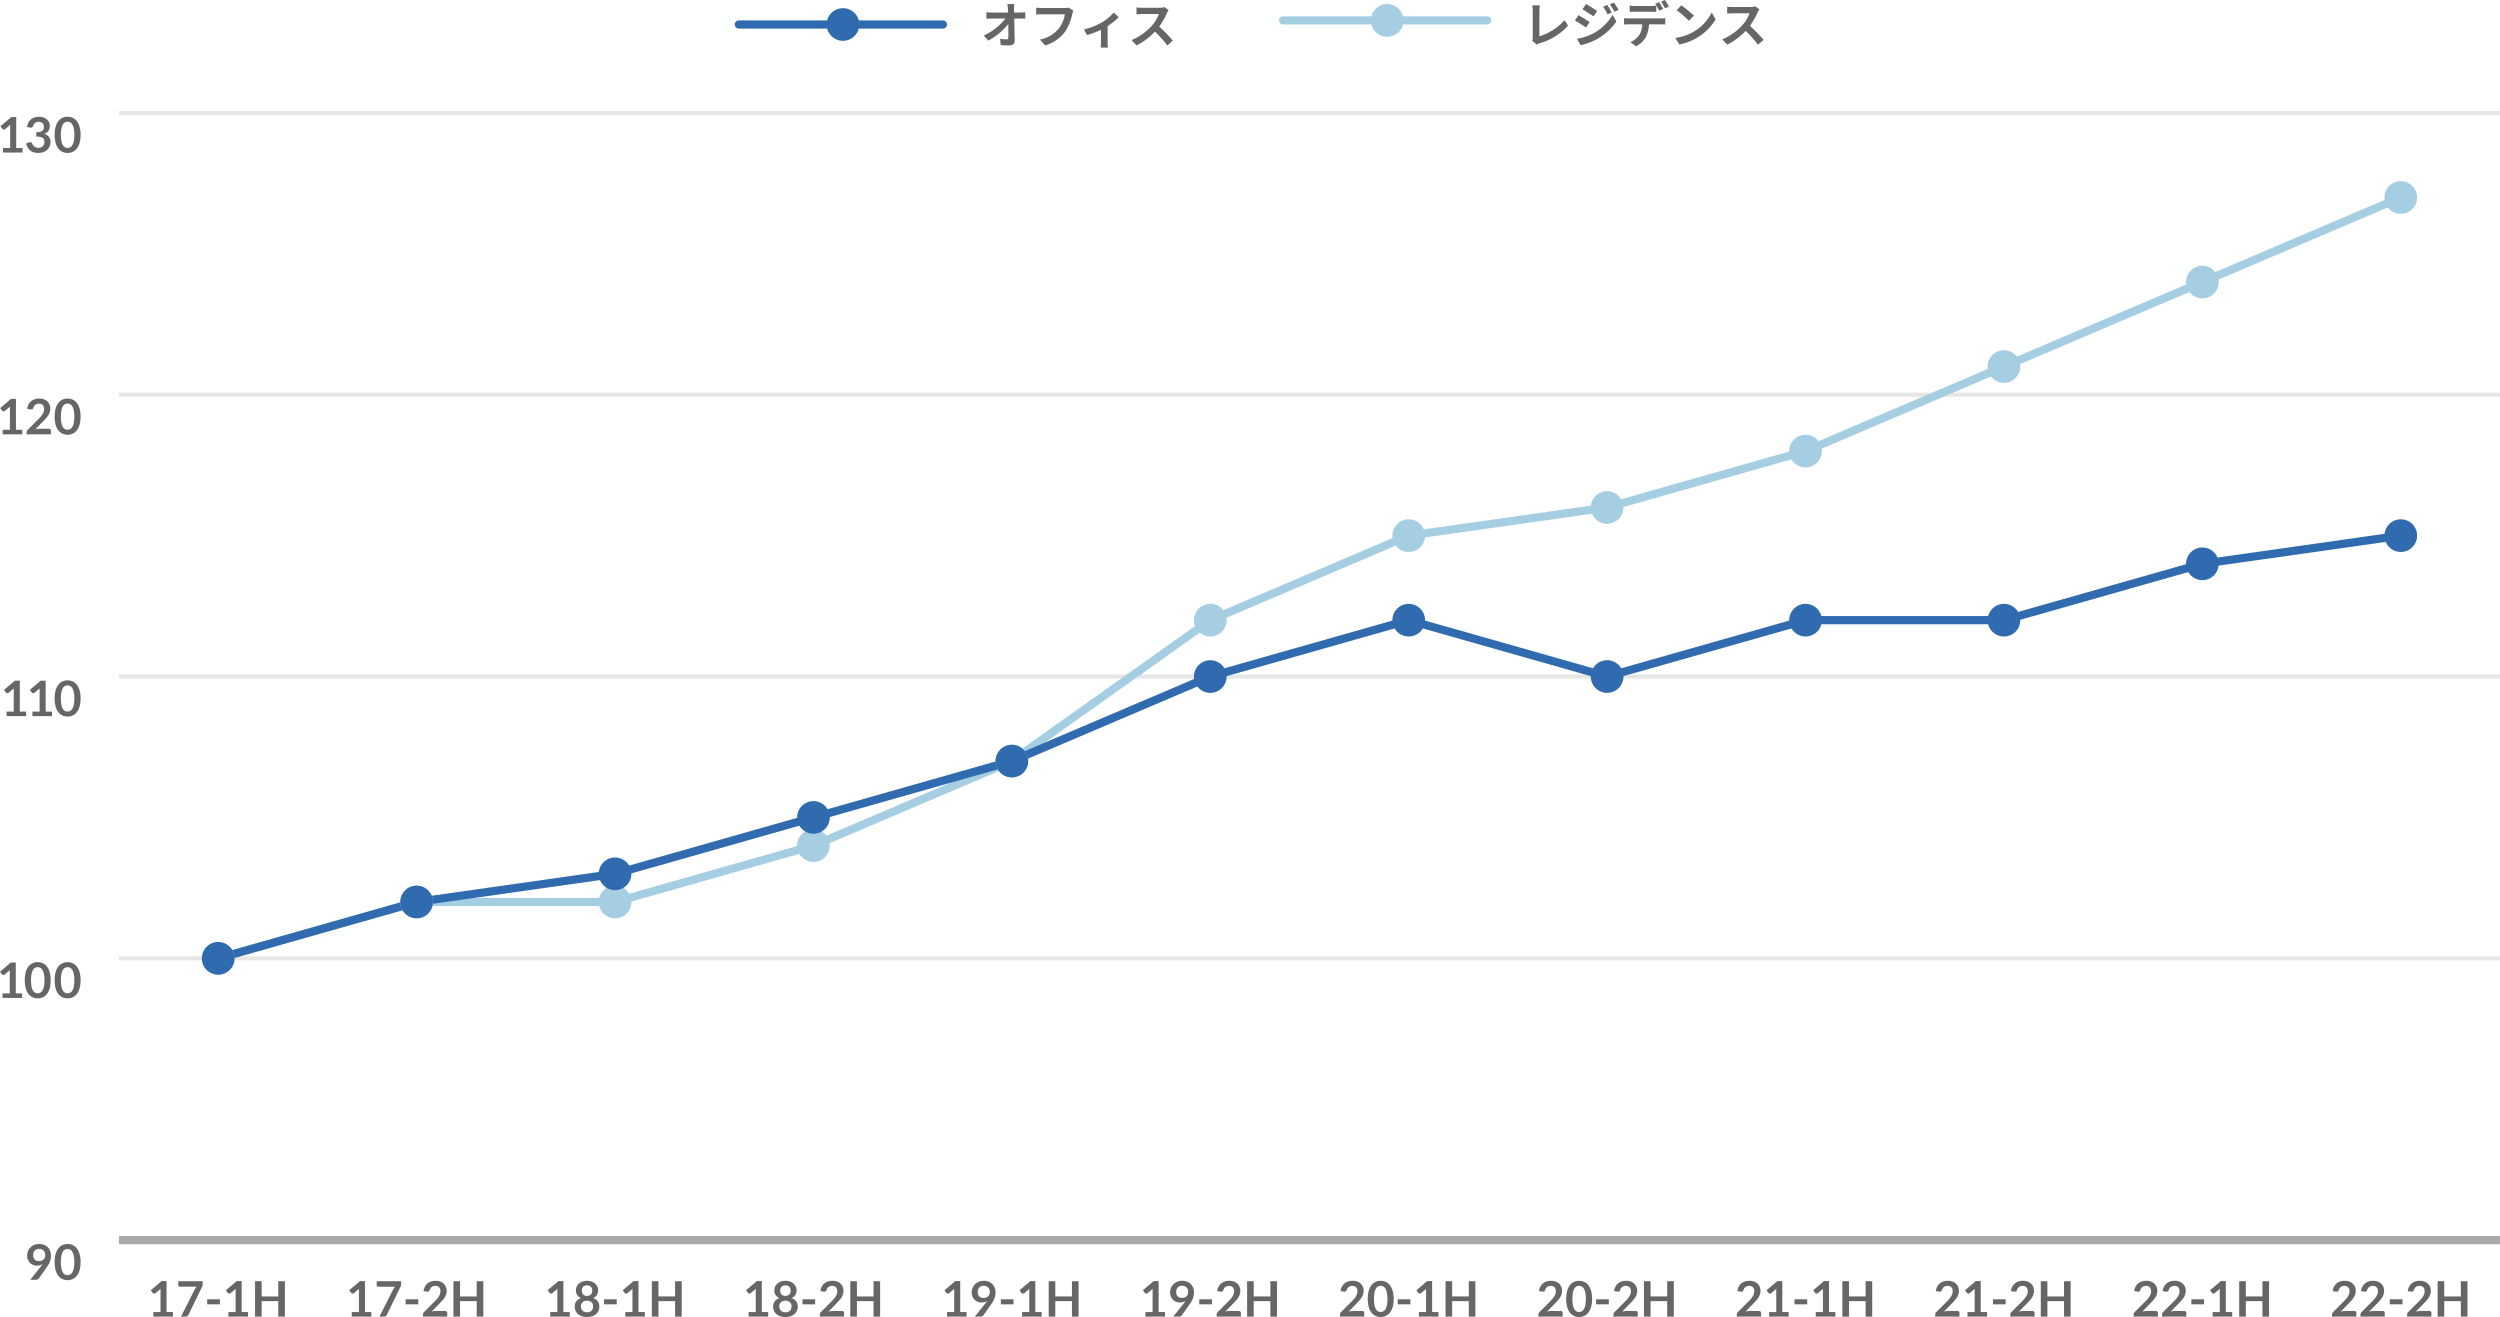 <?xml version="1.0" encoding="UTF-8"?> <svg xmlns="http://www.w3.org/2000/svg" width="612.438" height="322.632" viewBox="0 0 612.438 322.632"><g id="img_09" transform="translate(1760 -8804.758)"><g id="グループ_3137" data-name="グループ 3137" transform="translate(-1760 8831.921)"><path id="線_6083" data-name="線 6083" d="M583.286.5H0v-1H583.286Z" transform="translate(29.152 276.643)"></path><path id="パス_58127" data-name="パス 58127" d="M10.1,282.984c.068-.084.132-.165.192-.245s.117-.16.174-.24a2.393,2.393,0,0,1-.66.291,2.88,2.88,0,0,1-.756.1,2.555,2.555,0,0,1-.882-.156,2.179,2.179,0,0,1-.768-.471,2.35,2.35,0,0,1-.543-.779,2.663,2.663,0,0,1-.207-1.09,2.742,2.742,0,0,1,.822-1.985,2.867,2.867,0,0,1,.935-.607,3.461,3.461,0,0,1,2.4-.011,2.61,2.61,0,0,1,.906.588,2.577,2.577,0,0,1,.576.906,3.226,3.226,0,0,1,.2,1.158,4.045,4.045,0,0,1-.068.762,4.175,4.175,0,0,1-.2.693,4.689,4.689,0,0,1-.306.651,7.387,7.387,0,0,1-.4.63l-1.987,2.832a.788.788,0,0,1-.305.243,1.045,1.045,0,0,1-.462.1H7.408Zm-1.968-2.705a1.512,1.512,0,0,0,.375,1.107,1.425,1.425,0,0,0,1.064.381,1.7,1.7,0,0,0,.643-.115,1.358,1.358,0,0,0,.474-.311,1.321,1.321,0,0,0,.291-.468,1.677,1.677,0,0,0,.1-.582,1.736,1.736,0,0,0-.107-.633,1.29,1.29,0,0,0-.306-.471,1.354,1.354,0,0,0-.471-.3,1.716,1.716,0,0,0-.6-.1,1.586,1.586,0,0,0-.607.111,1.326,1.326,0,0,0-.755.779,1.7,1.7,0,0,0-.1.6" fill="#666"></path><path id="パス_58128" data-name="パス 58128" d="M19.738,282.013a7.114,7.114,0,0,1-.243,1.971,4.056,4.056,0,0,1-.672,1.383,2.729,2.729,0,0,1-1.013.812,3.014,3.014,0,0,1-1.264.268,2.972,2.972,0,0,1-1.257-.268,2.713,2.713,0,0,1-1-.812,4.051,4.051,0,0,1-.666-1.383,8.23,8.23,0,0,1,0-3.946,4.029,4.029,0,0,1,.666-1.379,2.7,2.7,0,0,1,1-.814,2.971,2.971,0,0,1,1.257-.267,3.013,3.013,0,0,1,1.264.267,2.715,2.715,0,0,1,1.013.814,4.034,4.034,0,0,1,.672,1.379,7.109,7.109,0,0,1,.243,1.975m-1.53,0a7.346,7.346,0,0,0-.138-1.561,3.114,3.114,0,0,0-.369-.984,1.353,1.353,0,0,0-.531-.513,1.4,1.4,0,0,0-.624-.147,1.363,1.363,0,0,0-.614.147,1.343,1.343,0,0,0-.526.513,3.17,3.17,0,0,0-.363.984,9.087,9.087,0,0,0,0,3.121,3.173,3.173,0,0,0,.363.983,1.34,1.34,0,0,0,.526.514,1.375,1.375,0,0,0,.614.146,1.408,1.408,0,0,0,.624-.146,1.35,1.35,0,0,0,.531-.514,3.117,3.117,0,0,0,.369-.983,7.348,7.348,0,0,0,.138-1.56" fill="#666"></path><path id="パス_58129" data-name="パス 58129" d="M5.424,216.2v1.11H.624V216.2H2.382v-5.058c0-.2.006-.4.019-.618l-1.248,1.044a.528.528,0,0,1-.213.1.536.536,0,0,1-.2,0,.5.5,0,0,1-.165-.063.351.351,0,0,1-.108-.1L0,210.876l2.647-2.25H3.864V216.2Z" fill="#666"></path><path id="パス_58130" data-name="パス 58130" d="M12.42,212.977a7.109,7.109,0,0,1-.243,1.971,4.056,4.056,0,0,1-.672,1.383,2.722,2.722,0,0,1-1.013.813,3.014,3.014,0,0,1-1.264.268,2.972,2.972,0,0,1-1.257-.268,2.706,2.706,0,0,1-1.005-.813,4.05,4.05,0,0,1-.666-1.383A8.226,8.226,0,0,1,6.3,211a4.034,4.034,0,0,1,.666-1.38,2.706,2.706,0,0,1,1.005-.813,2.972,2.972,0,0,1,1.257-.268,3.014,3.014,0,0,1,1.264.268,2.722,2.722,0,0,1,1.013.813,4.04,4.04,0,0,1,.672,1.38,7.1,7.1,0,0,1,.243,1.974m-1.53,0a7.342,7.342,0,0,0-.138-1.56,3.114,3.114,0,0,0-.369-.984,1.356,1.356,0,0,0-.531-.514,1.408,1.408,0,0,0-.624-.146,1.375,1.375,0,0,0-.614.146,1.346,1.346,0,0,0-.526.514,3.17,3.17,0,0,0-.363.984,9.081,9.081,0,0,0,0,3.12,3.17,3.17,0,0,0,.363.984,1.346,1.346,0,0,0,.526.514,1.375,1.375,0,0,0,.614.146,1.408,1.408,0,0,0,.624-.146,1.356,1.356,0,0,0,.531-.514,3.114,3.114,0,0,0,.369-.984,7.342,7.342,0,0,0,.138-1.56" fill="#666"></path><path id="パス_58131" data-name="パス 58131" d="M19.739,212.977a7.109,7.109,0,0,1-.243,1.971,4.074,4.074,0,0,1-.672,1.383,2.717,2.717,0,0,1-1.014.813,3.006,3.006,0,0,1-1.263.268,2.966,2.966,0,0,1-1.257-.268,2.69,2.69,0,0,1-1.005-.813,4.032,4.032,0,0,1-.666-1.383,8.226,8.226,0,0,1,0-3.945,4.016,4.016,0,0,1,.666-1.38,2.691,2.691,0,0,1,1.005-.813,2.966,2.966,0,0,1,1.257-.268,3.006,3.006,0,0,1,1.263.268,2.717,2.717,0,0,1,1.014.813A4.058,4.058,0,0,1,19.5,211a7.1,7.1,0,0,1,.243,1.974m-1.53,0a7.342,7.342,0,0,0-.138-1.56,3.163,3.163,0,0,0-.369-.984,1.356,1.356,0,0,0-.531-.514,1.414,1.414,0,0,0-.624-.146,1.383,1.383,0,0,0-.615.146,1.338,1.338,0,0,0-.525.514,3.145,3.145,0,0,0-.363.984,9.081,9.081,0,0,0,0,3.12,3.145,3.145,0,0,0,.363.984,1.338,1.338,0,0,0,.525.514,1.383,1.383,0,0,0,.615.146,1.414,1.414,0,0,0,.624-.146,1.356,1.356,0,0,0,.531-.514,3.163,3.163,0,0,0,.369-.984,7.342,7.342,0,0,0,.138-1.56" fill="#666"></path><path id="パス_58132" data-name="パス 58132" d="M6.413,147.169v1.109h-4.8v-1.109H3.371V142.11q0-.3.018-.617l-1.248,1.043a.507.507,0,0,1-.213.106.558.558,0,0,1-.2,0,.521.521,0,0,1-.165-.064.344.344,0,0,1-.107-.1l-.468-.642,2.646-2.25H4.852v7.578Z" fill="#666"></path><path id="パス_58133" data-name="パス 58133" d="M12.743,147.169v1.109h-4.8v-1.109H9.7V142.11q0-.3.018-.617l-1.248,1.043a.507.507,0,0,1-.213.106.558.558,0,0,1-.2,0,.521.521,0,0,1-.165-.064.344.344,0,0,1-.107-.1l-.468-.642,2.646-2.25h1.217v7.578Z" fill="#666"></path><path id="パス_58134" data-name="パス 58134" d="M19.739,143.941a7.1,7.1,0,0,1-.243,1.971,4.056,4.056,0,0,1-.672,1.383,2.72,2.72,0,0,1-1.014.814,3.005,3.005,0,0,1-1.263.267,2.965,2.965,0,0,1-1.257-.267,2.693,2.693,0,0,1-1.005-.814,4.014,4.014,0,0,1-.666-1.383,8.226,8.226,0,0,1,0-3.945,4.025,4.025,0,0,1,.666-1.38,2.688,2.688,0,0,1,1.005-.812,2.951,2.951,0,0,1,1.257-.268,2.991,2.991,0,0,1,1.263.268,2.715,2.715,0,0,1,1.014.812,4.067,4.067,0,0,1,.672,1.38,7.1,7.1,0,0,1,.243,1.974m-1.53,0a7.348,7.348,0,0,0-.138-1.56,3.147,3.147,0,0,0-.369-.983,1.349,1.349,0,0,0-.531-.514,1.414,1.414,0,0,0-.624-.146,1.383,1.383,0,0,0-.615.146,1.331,1.331,0,0,0-.525.514,3.129,3.129,0,0,0-.363.983,9.087,9.087,0,0,0,0,3.121,3.145,3.145,0,0,0,.363.984,1.335,1.335,0,0,0,.525.513,1.384,1.384,0,0,0,.615.147,1.415,1.415,0,0,0,.624-.147,1.353,1.353,0,0,0,.531-.513,3.163,3.163,0,0,0,.369-.984,7.345,7.345,0,0,0,.138-1.561" fill="#666"></path><path id="パス_58135" data-name="パス 58135" d="M5.466,78.134v1.109H.666V78.134H2.424V73.075q0-.3.019-.618L1.2,73.5a.518.518,0,0,1-.213.106.557.557,0,0,1-.2,0,.5.5,0,0,1-.165-.064.326.326,0,0,1-.108-.1l-.468-.641,2.647-2.25H3.906v7.578Z" fill="#666"></path><path id="パス_58136" data-name="パス 58136" d="M11.946,77.864a.528.528,0,0,1,.381.135.472.472,0,0,1,.141.356v.889H6.516v-.492a.883.883,0,0,1,.063-.315.808.808,0,0,1,.2-.3L9.414,75.5c.219-.224.417-.438.591-.643a4.085,4.085,0,0,0,.435-.605,2.836,2.836,0,0,0,.267-.61,2.235,2.235,0,0,0,.093-.65,1.541,1.541,0,0,0-.09-.549,1.1,1.1,0,0,0-.255-.4,1.042,1.042,0,0,0-.4-.243,1.562,1.562,0,0,0-.519-.081,1.538,1.538,0,0,0-.489.075,1.334,1.334,0,0,0-.693.525,1.326,1.326,0,0,0-.18.4.661.661,0,0,1-.264.365.74.74,0,0,1-.468.042l-.78-.138a3.231,3.231,0,0,1,.348-1.1,2.621,2.621,0,0,1,.645-.785,2.654,2.654,0,0,1,.888-.474,3.541,3.541,0,0,1,1.077-.159,3.284,3.284,0,0,1,1.1.176,2.471,2.471,0,0,1,.852.5,2.273,2.273,0,0,1,.552.779,2.528,2.528,0,0,1,.2,1.015,2.706,2.706,0,0,1-.141.888,3.716,3.716,0,0,1-.378.78,5.313,5.313,0,0,1-.555.72c-.212.232-.434.469-.666.708l-1.956,2a4.443,4.443,0,0,1,.561-.129,3.339,3.339,0,0,1,.531-.045Z" fill="#666"></path><path id="パス_58137" data-name="パス 58137" d="M19.739,74.906a7.109,7.109,0,0,1-.243,1.971,4.056,4.056,0,0,1-.672,1.383,2.727,2.727,0,0,1-1.014.813,3.005,3.005,0,0,1-1.263.267,2.965,2.965,0,0,1-1.257-.267,2.7,2.7,0,0,1-1.005-.813,4.014,4.014,0,0,1-.666-1.383,8.23,8.23,0,0,1,0-3.946,4.02,4.02,0,0,1,.666-1.379,2.681,2.681,0,0,1,1.005-.813,2.95,2.95,0,0,1,1.257-.267,2.99,2.99,0,0,1,1.263.267,2.708,2.708,0,0,1,1.014.813,4.062,4.062,0,0,1,.672,1.379,7.114,7.114,0,0,1,.243,1.975m-1.53,0a7.352,7.352,0,0,0-.138-1.561,3.146,3.146,0,0,0-.369-.983,1.346,1.346,0,0,0-.531-.513,1.4,1.4,0,0,0-.624-.147,1.37,1.37,0,0,0-.615.147,1.328,1.328,0,0,0-.525.513,3.128,3.128,0,0,0-.363.983,9.092,9.092,0,0,0,0,3.122,3.148,3.148,0,0,0,.363.983,1.328,1.328,0,0,0,.525.513,1.384,1.384,0,0,0,.615.147,1.415,1.415,0,0,0,.624-.147,1.346,1.346,0,0,0,.531-.513,3.166,3.166,0,0,0,.369-.983,7.352,7.352,0,0,0,.138-1.561" fill="#666"></path><path id="パス_58138" data-name="パス 58138" d="M5.533,9.1v1.11H.733V9.1H2.491V4.04c0-.2.006-.406.018-.619L1.261,4.466a.516.516,0,0,1-.213.105.535.535,0,0,1-.2,0,.519.519,0,0,1-.165-.063.325.325,0,0,1-.107-.1L.109,3.77,2.755,1.52H3.972V9.1Z" fill="#666"></path><path id="パス_58139" data-name="パス 58139" d="M6.619,3.951a3.23,3.23,0,0,1,.348-1.1,2.611,2.611,0,0,1,.645-.786A2.651,2.651,0,0,1,8.5,1.6a3.541,3.541,0,0,1,1.077-.16,3.259,3.259,0,0,1,1.083.171,2.484,2.484,0,0,1,.825.475,2.058,2.058,0,0,1,.525.711,2.122,2.122,0,0,1,.183.881A2.539,2.539,0,0,1,12.1,4.4a1.716,1.716,0,0,1-.266.55,1.589,1.589,0,0,1-.432.395,2.666,2.666,0,0,1-.582.271,2.27,2.27,0,0,1,1.164.75,2.029,2.029,0,0,1,.384,1.266,2.6,2.6,0,0,1-.24,1.145,2.443,2.443,0,0,1-.649.837,2.821,2.821,0,0,1-.944.514,3.7,3.7,0,0,1-1.138.174,3.876,3.876,0,0,1-1.139-.151,2.464,2.464,0,0,1-.846-.443A2.7,2.7,0,0,1,6.8,8.99a4.81,4.81,0,0,1-.432-.984l.653-.27A.78.78,0,0,1,7.5,7.68a.467.467,0,0,1,.327.242c.072.14.15.279.237.414a1.656,1.656,0,0,0,.309.363,1.471,1.471,0,0,0,.423.258,1.531,1.531,0,0,0,.579.1,1.643,1.643,0,0,0,.66-.123,1.444,1.444,0,0,0,.471-.321,1.328,1.328,0,0,0,.282-.44,1.382,1.382,0,0,0,.093-.49,2.263,2.263,0,0,0-.066-.567.857.857,0,0,0-.276-.435,1.513,1.513,0,0,0-.6-.282,4.356,4.356,0,0,0-1.053-.1V5.24a3.7,3.7,0,0,0,.906-.1,1.55,1.55,0,0,0,.573-.267.9.9,0,0,0,.3-.41,1.591,1.591,0,0,0,.084-.529A1.21,1.21,0,0,0,10.4,3a1.29,1.29,0,0,0-.912-.318,1.479,1.479,0,0,0-.486.076,1.323,1.323,0,0,0-.4.21,1.273,1.273,0,0,0-.3.315,1.361,1.361,0,0,0-.179.395.662.662,0,0,1-.267.367.737.737,0,0,1-.465.041Z" fill="#666"></path><path id="パス_58140" data-name="パス 58140" d="M19.738,5.87A7.114,7.114,0,0,1,19.5,7.841a4.056,4.056,0,0,1-.672,1.383,2.729,2.729,0,0,1-1.013.812,3.014,3.014,0,0,1-1.264.268,2.972,2.972,0,0,1-1.257-.268,2.713,2.713,0,0,1-1-.812,4.05,4.05,0,0,1-.666-1.383,7.2,7.2,0,0,1-.24-1.971,7.193,7.193,0,0,1,.24-1.975,4.029,4.029,0,0,1,.666-1.379,2.7,2.7,0,0,1,1-.814,2.972,2.972,0,0,1,1.257-.267A3.013,3.013,0,0,1,17.81,1.7a2.715,2.715,0,0,1,1.013.814A4.034,4.034,0,0,1,19.5,3.895a7.109,7.109,0,0,1,.243,1.975m-1.53,0a7.346,7.346,0,0,0-.138-1.561,3.114,3.114,0,0,0-.369-.984,1.353,1.353,0,0,0-.531-.513,1.4,1.4,0,0,0-.624-.147,1.363,1.363,0,0,0-.614.147,1.343,1.343,0,0,0-.526.513,3.17,3.17,0,0,0-.363.984,7.5,7.5,0,0,0-.135,1.561,7.507,7.507,0,0,0,.135,1.56,3.173,3.173,0,0,0,.363.983,1.339,1.339,0,0,0,.526.514,1.375,1.375,0,0,0,.614.146,1.408,1.408,0,0,0,.624-.146,1.349,1.349,0,0,0,.531-.514,3.117,3.117,0,0,0,.369-.983,7.348,7.348,0,0,0,.138-1.56" fill="#666"></path><path id="線_6084" data-name="線 6084" d="M583.286,1H0V-1H583.286Z" transform="translate(29.152 276.643)" fill="#aca8a6"></path><path id="線_6085" data-name="線 6085" d="M583.286.5H0v-1H583.286Z" transform="translate(29.152 207.606)" fill="#e6e6e6"></path><path id="線_6086" data-name="線 6086" d="M583.286.5H0v-1H583.286Z" transform="translate(29.152 138.571)" fill="#e6e6e6"></path><path id="線_6087" data-name="線 6087" d="M583.286.5H0v-1H583.286Z" transform="translate(29.152 69.535)" fill="#e6e6e6"></path><path id="線_6088" data-name="線 6088" d="M583.286.5H0v-1H583.286Z" transform="translate(29.152 0.5)" fill="#e6e6e6"></path><path id="線_6089" data-name="線 6089" d="M0,14.807a1,1,0,0,1-.961-.727,1,1,0,0,1,.689-1.235L48.334-.962a1,1,0,0,1,1.235.689A1,1,0,0,1,48.88.962L.273,14.769A1,1,0,0,1,0,14.807Z" transform="translate(53.456 193.8)" fill="#a6cee3"></path><path id="線_6090" data-name="線 6090" d="M48.607,1H0A1,1,0,0,1-1,0,1,1,0,0,1,0-1H48.607a1,1,0,0,1,1,1A1,1,0,0,1,48.607,1Z" transform="translate(102.063 193.8)" fill="#a6cee3"></path><path id="線_6091" data-name="線 6091" d="M0,14.807a1,1,0,0,1-.961-.727,1,1,0,0,1,.689-1.235L48.334-.962a1,1,0,0,1,1.235.689A1,1,0,0,1,48.88.962L.273,14.769A1,1,0,0,1,0,14.807Z" transform="translate(150.67 179.992)" fill="#a6cee3"></path><path id="線_6092" data-name="線 6092" d="M0,21.711A1,1,0,0,1-.92,21.1a1,1,0,0,1,.528-1.312L48.215-.92a1,1,0,0,1,1.312.528A1,1,0,0,1,49,.92L.392,21.631A1,1,0,0,1,0,21.711Z" transform="translate(199.277 159.281)" fill="#a6cee3"></path><path id="線_6093" data-name="線 6093" d="M0,35.518A1,1,0,0,1-.815,35.1,1,1,0,0,1-.579,33.7L48.028-.815a1,1,0,0,1,1.394.236A1,1,0,0,1,49.186.815L.579,35.333A1,1,0,0,1,0,35.518Z" transform="translate(247.885 124.764)" fill="#a6cee3"></path><path id="線_6094" data-name="線 6094" d="M0,21.711A1,1,0,0,1-.92,21.1a1,1,0,0,1,.528-1.312L48.215-.92a1,1,0,0,1,1.312.528A1,1,0,0,1,49,.92L.392,21.631A1,1,0,0,1,0,21.711Z" transform="translate(296.492 104.053)" fill="#a6cee3"></path><path id="線_6095" data-name="線 6095" d="M0,7.9a1,1,0,0,1-.989-.86A1,1,0,0,1-.141,5.914L48.466-.99A1,1,0,0,1,49.6-.141,1,1,0,0,1,48.748.99L.141,7.894A1.009,1.009,0,0,1,0,7.9Z" transform="translate(345.099 97.149)" fill="#a6cee3"></path><path id="線_6096" data-name="線 6096" d="M0,14.807a1,1,0,0,1-.961-.727,1,1,0,0,1,.689-1.235L48.334-.962a1,1,0,0,1,1.235.689A1,1,0,0,1,48.88.962L.273,14.769A1,1,0,0,1,0,14.807Z" transform="translate(393.706 83.343)" fill="#a6cee3"></path><path id="線_6097" data-name="線 6097" d="M0,21.711A1,1,0,0,1-.92,21.1a1,1,0,0,1,.528-1.312L48.215-.92a1,1,0,0,1,1.312.528A1,1,0,0,1,49,.92L.392,21.631A1,1,0,0,1,0,21.711Z" transform="translate(442.313 62.632)" fill="#a6cee3"></path><path id="線_6098" data-name="線 6098" d="M0,21.711A1,1,0,0,1-.92,21.1a1,1,0,0,1,.528-1.312L48.215-.92a1,1,0,0,1,1.312.528A1,1,0,0,1,49,.92L.392,21.631A1,1,0,0,1,0,21.711Z" transform="translate(490.92 41.921)" fill="#a6cee3"></path><path id="線_6099" data-name="線 6099" d="M0,21.711A1,1,0,0,1-.92,21.1a1,1,0,0,1,.528-1.312L48.215-.92a1,1,0,0,1,1.312.528A1,1,0,0,1,49,.92L.392,21.631A1,1,0,0,1,0,21.711Z" transform="translate(539.527 21.21)" fill="#a6cee3"></path><path id="線_6100" data-name="線 6100" d="M0,14.807a1,1,0,0,1-.961-.727,1,1,0,0,1,.689-1.235L48.334-.962a1,1,0,0,1,1.235.689A1,1,0,0,1,48.88.962L.273,14.769A1,1,0,0,1,0,14.807Z" transform="translate(53.456 193.8)" fill="#306baf"></path><path id="線_6101" data-name="線 6101" d="M0,7.9a1,1,0,0,1-.989-.86A1,1,0,0,1-.141,5.914L48.466-.99A1,1,0,0,1,49.6-.141,1,1,0,0,1,48.748.99L.141,7.894A1.009,1.009,0,0,1,0,7.9Z" transform="translate(102.063 186.896)" fill="#306baf"></path><path id="線_6102" data-name="線 6102" d="M0,14.807a1,1,0,0,1-.961-.727,1,1,0,0,1,.689-1.235L48.334-.962a1,1,0,0,1,1.235.689A1,1,0,0,1,48.88.962L.273,14.769A1,1,0,0,1,0,14.807Z" transform="translate(150.67 173.089)" fill="#306baf"></path><path id="線_6103" data-name="線 6103" d="M0,14.807a1,1,0,0,1-.961-.727,1,1,0,0,1,.689-1.235L48.334-.962a1,1,0,0,1,1.235.689A1,1,0,0,1,48.88.962L.273,14.769A1,1,0,0,1,0,14.807Z" transform="translate(199.277 159.281)" fill="#306baf"></path><path id="線_6104" data-name="線 6104" d="M0,21.711A1,1,0,0,1-.92,21.1a1,1,0,0,1,.528-1.312L48.215-.92a1,1,0,0,1,1.312.528A1,1,0,0,1,49,.92L.392,21.631A1,1,0,0,1,0,21.711Z" transform="translate(247.885 138.571)" fill="#306baf"></path><path id="線_6105" data-name="線 6105" d="M0,14.807a1,1,0,0,1-.961-.727,1,1,0,0,1,.689-1.235L48.334-.962a1,1,0,0,1,1.235.689A1,1,0,0,1,48.88.962L.273,14.769A1,1,0,0,1,0,14.807Z" transform="translate(296.492 124.764)" fill="#306baf"></path><path id="線_6106" data-name="線 6106" d="M48.608,14.807a1,1,0,0,1-.274-.038L-.273.962A1,1,0,0,1-.962-.273,1,1,0,0,1,.273-.962L48.88,12.845a1,1,0,0,1-.273,1.962Z" transform="translate(345.099 124.764)" fill="#306baf"></path><path id="線_6107" data-name="線 6107" d="M0,14.807a1,1,0,0,1-.961-.727,1,1,0,0,1,.689-1.235L48.334-.962a1,1,0,0,1,1.235.689A1,1,0,0,1,48.88.962L.273,14.769A1,1,0,0,1,0,14.807Z" transform="translate(393.706 124.764)" fill="#306baf"></path><path id="線_6108" data-name="線 6108" d="M48.607,1H0A1,1,0,0,1-1,0,1,1,0,0,1,0-1H48.607a1,1,0,0,1,1,1A1,1,0,0,1,48.607,1Z" transform="translate(442.313 124.764)" fill="#306baf"></path><path id="線_6109" data-name="線 6109" d="M0,14.807a1,1,0,0,1-.961-.727,1,1,0,0,1,.689-1.235L48.334-.962a1,1,0,0,1,1.235.689A1,1,0,0,1,48.88.962L.273,14.769A1,1,0,0,1,0,14.807Z" transform="translate(490.92 110.957)" fill="#306baf"></path><path id="線_6110" data-name="線 6110" d="M0,7.9a1,1,0,0,1-.989-.86A1,1,0,0,1-.141,5.914L48.466-.99A1,1,0,0,1,49.6-.141,1,1,0,0,1,48.748.99L.141,7.894A1.009,1.009,0,0,1,0,7.9Z" transform="translate(539.527 104.053)" fill="#306baf"></path><path id="パス_58141" data-name="パス 58141" d="M49.456,207.607a4,4,0,1,0,4-4,4,4,0,0,0-4,4" fill="#a6cee3"></path><path id="パス_58142" data-name="パス 58142" d="M98.063,193.8a4,4,0,1,0,4-4,4,4,0,0,0-4,4" fill="#a6cee3"></path><path id="パス_58143" data-name="パス 58143" d="M146.67,193.8a4,4,0,1,0,4-4,4,4,0,0,0-4,4" fill="#a6cee3"></path><path id="パス_58144" data-name="パス 58144" d="M195.277,179.992a4,4,0,1,0,4-4,4,4,0,0,0-4,4" fill="#a6cee3"></path><path id="パス_58145" data-name="パス 58145" d="M243.885,159.282a4,4,0,1,0,4-4,4,4,0,0,0-4,4" fill="#a6cee3"></path><path id="パス_58146" data-name="パス 58146" d="M292.492,124.764a4,4,0,1,0,4-4,4,4,0,0,0-4,4" fill="#a6cee3"></path><path id="パス_58147" data-name="パス 58147" d="M341.1,104.053a4,4,0,1,0,4-4,4,4,0,0,0-4,4" fill="#a6cee3"></path><path id="パス_58148" data-name="パス 58148" d="M389.706,97.15a4,4,0,1,0,4-4,4,4,0,0,0-4,4" fill="#a6cee3"></path><path id="パス_58149" data-name="パス 58149" d="M438.313,83.342a4,4,0,1,0,4-4,4,4,0,0,0-4,4" fill="#a6cee3"></path><path id="パス_58150" data-name="パス 58150" d="M486.92,62.632a4,4,0,1,0,4-4,4,4,0,0,0-4,4" fill="#a6cee3"></path><path id="パス_58151" data-name="パス 58151" d="M535.527,41.921a4,4,0,1,0,4-4,4,4,0,0,0-4,4" fill="#a6cee3"></path><path id="パス_58152" data-name="パス 58152" d="M584.135,21.21a4,4,0,1,0,4-4,4,4,0,0,0-4,4" fill="#a6cee3"></path><path id="パス_58153" data-name="パス 58153" d="M49.456,207.607a4,4,0,1,0,4-4,4,4,0,0,0-4,4" fill="#306baf"></path><path id="パス_58154" data-name="パス 58154" d="M98.063,193.8a4,4,0,1,0,4-4,4,4,0,0,0-4,4" fill="#306baf"></path><path id="パス_58155" data-name="パス 58155" d="M146.67,186.9a4,4,0,1,0,4-4,4,4,0,0,0-4,4" fill="#306baf"></path><path id="パス_58156" data-name="パス 58156" d="M195.277,173.089a4,4,0,1,0,4-4,4,4,0,0,0-4,4" fill="#306baf"></path><path id="パス_58157" data-name="パス 58157" d="M243.885,159.282a4,4,0,1,0,4-4,4,4,0,0,0-4,4" fill="#306baf"></path><path id="パス_58158" data-name="パス 58158" d="M292.492,138.571a4,4,0,1,0,4-4,4,4,0,0,0-4,4" fill="#306baf"></path><path id="パス_58159" data-name="パス 58159" d="M341.1,124.764a4,4,0,1,0,4-4,4,4,0,0,0-4,4" fill="#306baf"></path><path id="パス_58160" data-name="パス 58160" d="M389.706,138.571a4,4,0,1,0,4-4,4,4,0,0,0-4,4" fill="#306baf"></path><path id="パス_58161" data-name="パス 58161" d="M438.313,124.764a4,4,0,1,0,4-4,4,4,0,0,0-4,4" fill="#306baf"></path><path id="パス_58162" data-name="パス 58162" d="M486.92,124.764a4,4,0,1,0,4-4,4,4,0,0,0-4,4" fill="#306baf"></path><path id="パス_58163" data-name="パス 58163" d="M535.527,110.957a4,4,0,1,0,4-4,4,4,0,0,0-4,4" fill="#306baf"></path><path id="パス_58164" data-name="パス 58164" d="M584.135,104.053a4,4,0,1,0,4-4,4,4,0,0,0-4,4" fill="#306baf"></path><g id="グループ_3138" data-name="グループ 3138" transform="translate(0 -5)"><g id="グループ_3140" data-name="グループ 3140"><path id="パス_58165" data-name="パス 58165" d="M576.72,298.993a.528.528,0,0,1,.381.135.471.471,0,0,1,.141.357v.888H571.29v-.492a.9.9,0,0,1,.063-.316.815.815,0,0,1,.2-.3l2.634-2.639c.219-.224.417-.439.591-.642a4.142,4.142,0,0,0,.435-.606,2.9,2.9,0,0,0,.267-.609,2.256,2.256,0,0,0,.093-.651,1.538,1.538,0,0,0-.09-.549,1.1,1.1,0,0,0-.255-.4,1.028,1.028,0,0,0-.4-.242,1.638,1.638,0,0,0-1.008-.007,1.321,1.321,0,0,0-.693.525,1.343,1.343,0,0,0-.18.4.656.656,0,0,1-.264.366.747.747,0,0,1-.468.042l-.78-.138a3.218,3.218,0,0,1,.348-1.1,2.573,2.573,0,0,1,1.533-1.259,3.511,3.511,0,0,1,1.077-.161,3.258,3.258,0,0,1,1.1.178,2.467,2.467,0,0,1,.852.5,2.282,2.282,0,0,1,.552.781,2.521,2.521,0,0,1,.2,1.014,2.7,2.7,0,0,1-.141.888,3.69,3.69,0,0,1-.378.78,5.244,5.244,0,0,1-.555.72c-.212.231-.434.468-.666.708l-1.956,2a4.119,4.119,0,0,1,.561-.129,3.338,3.338,0,0,1,.531-.045Z" fill="#666"></path><path id="パス_58166" data-name="パス 58166" d="M583.68,298.993a.528.528,0,0,1,.381.135.471.471,0,0,1,.141.357v.888H578.25v-.492a.9.9,0,0,1,.063-.316.816.816,0,0,1,.2-.3l2.634-2.639c.219-.224.417-.439.591-.642a4.147,4.147,0,0,0,.435-.606,2.9,2.9,0,0,0,.267-.609,2.256,2.256,0,0,0,.093-.651,1.536,1.536,0,0,0-.09-.549,1.1,1.1,0,0,0-.255-.4,1.029,1.029,0,0,0-.4-.242,1.638,1.638,0,0,0-1.008-.007,1.321,1.321,0,0,0-.693.525,1.344,1.344,0,0,0-.18.4.656.656,0,0,1-.264.366.747.747,0,0,1-.468.042l-.78-.138a3.218,3.218,0,0,1,.348-1.1,2.574,2.574,0,0,1,1.533-1.259,3.511,3.511,0,0,1,1.077-.161,3.258,3.258,0,0,1,1.1.178,2.466,2.466,0,0,1,.852.5,2.28,2.28,0,0,1,.552.781,2.52,2.52,0,0,1,.2,1.014,2.706,2.706,0,0,1-.141.888,3.69,3.69,0,0,1-.378.78,5.254,5.254,0,0,1-.555.72c-.212.231-.434.468-.666.708l-1.956,2a4.118,4.118,0,0,1,.561-.129,3.34,3.34,0,0,1,.531-.045Z" fill="#666"></path><rect id="長方形_1741" data-name="長方形 1741" width="3.108" height="1.236" transform="translate(585.437 296.131)" fill="#666"></rect><path id="パス_58167" data-name="パス 58167" d="M595.115,298.993a.528.528,0,0,1,.381.135.471.471,0,0,1,.141.357v.888h-5.952v-.492a.9.9,0,0,1,.063-.316.816.816,0,0,1,.2-.3l2.634-2.639c.219-.224.417-.439.591-.642a4.147,4.147,0,0,0,.435-.606,2.9,2.9,0,0,0,.267-.609,2.256,2.256,0,0,0,.093-.651,1.538,1.538,0,0,0-.09-.549,1.1,1.1,0,0,0-.255-.4,1.029,1.029,0,0,0-.4-.242,1.638,1.638,0,0,0-1.008-.007,1.321,1.321,0,0,0-.693.525,1.344,1.344,0,0,0-.18.4.656.656,0,0,1-.264.366.747.747,0,0,1-.468.042l-.78-.138a3.218,3.218,0,0,1,.348-1.1,2.574,2.574,0,0,1,1.533-1.259,3.511,3.511,0,0,1,1.077-.161,3.258,3.258,0,0,1,1.1.178,2.466,2.466,0,0,1,.852.5,2.28,2.28,0,0,1,.552.781,2.52,2.52,0,0,1,.2,1.014,2.706,2.706,0,0,1-.141.888,3.69,3.69,0,0,1-.378.78,5.254,5.254,0,0,1-.555.72c-.212.231-.434.468-.666.708l-1.956,2a4.118,4.118,0,0,1,.561-.129,3.34,3.34,0,0,1,.531-.045Z" fill="#666"></path><path id="パス_58168" data-name="パス 58168" d="M604.469,291.7v8.676H602.85v-3.792h-4.074v3.792h-1.62V291.7h1.62v3.731h4.074V291.7Z" fill="#666"></path><path id="パス_58169" data-name="パス 58169" d="M528.112,298.993a.528.528,0,0,1,.381.135.471.471,0,0,1,.141.357v.888h-5.952v-.492a.9.9,0,0,1,.063-.316.816.816,0,0,1,.2-.3l2.634-2.639c.219-.224.417-.439.591-.642a4.152,4.152,0,0,0,.435-.606,2.9,2.9,0,0,0,.267-.609,2.256,2.256,0,0,0,.093-.651,1.538,1.538,0,0,0-.09-.549,1.094,1.094,0,0,0-.255-.4,1.028,1.028,0,0,0-.4-.242,1.638,1.638,0,0,0-1.008-.007,1.321,1.321,0,0,0-.693.525,1.343,1.343,0,0,0-.18.4.656.656,0,0,1-.264.366.747.747,0,0,1-.468.042l-.78-.138a3.219,3.219,0,0,1,.348-1.1,2.574,2.574,0,0,1,1.533-1.259,3.511,3.511,0,0,1,1.077-.161,3.258,3.258,0,0,1,1.1.178,2.466,2.466,0,0,1,.852.5,2.281,2.281,0,0,1,.552.781,2.52,2.52,0,0,1,.2,1.014,2.706,2.706,0,0,1-.141.888,3.69,3.69,0,0,1-.378.78,5.254,5.254,0,0,1-.555.72c-.212.231-.434.468-.666.708l-1.956,2a4.118,4.118,0,0,1,.561-.129,3.34,3.34,0,0,1,.531-.045Z" fill="#666"></path><path id="パス_58170" data-name="パス 58170" d="M535.072,298.993a.528.528,0,0,1,.381.135.471.471,0,0,1,.141.357v.888h-5.952v-.492a.9.9,0,0,1,.063-.316.816.816,0,0,1,.2-.3l2.634-2.639c.219-.224.417-.439.591-.642a4.142,4.142,0,0,0,.435-.606,2.9,2.9,0,0,0,.267-.609,2.256,2.256,0,0,0,.093-.651,1.538,1.538,0,0,0-.09-.549,1.1,1.1,0,0,0-.255-.4,1.028,1.028,0,0,0-.4-.242,1.638,1.638,0,0,0-1.008-.007,1.321,1.321,0,0,0-.693.525,1.343,1.343,0,0,0-.18.4.656.656,0,0,1-.264.366.746.746,0,0,1-.468.042l-.78-.138a3.218,3.218,0,0,1,.348-1.1,2.573,2.573,0,0,1,1.533-1.259,3.511,3.511,0,0,1,1.077-.161,3.259,3.259,0,0,1,1.1.178,2.467,2.467,0,0,1,.852.5,2.282,2.282,0,0,1,.552.781,2.521,2.521,0,0,1,.2,1.014,2.706,2.706,0,0,1-.141.888,3.693,3.693,0,0,1-.378.78,5.25,5.25,0,0,1-.555.72c-.212.231-.434.468-.666.708l-1.956,2a4.118,4.118,0,0,1,.561-.129,3.338,3.338,0,0,1,.531-.045Z" fill="#666"></path><rect id="長方形_1742" data-name="長方形 1742" width="3.108" height="1.236" transform="translate(536.83 296.131)" fill="#666"></rect><path id="パス_58171" data-name="パス 58171" d="M546.832,299.263v1.11h-4.8v-1.11h1.758V294.2c0-.2.006-.4.018-.618l-1.248,1.044a.516.516,0,0,1-.213.1.535.535,0,0,1-.2,0,.519.519,0,0,1-.165-.063.347.347,0,0,1-.107-.1l-.468-.642,2.646-2.25h1.217v7.578Z" fill="#666"></path><path id="パス_58172" data-name="パス 58172" d="M555.861,291.7v8.676h-1.619v-3.792h-4.074v3.792h-1.62V291.7h1.62v3.731h4.074V291.7Z" fill="#666"></path><path id="パス_58173" data-name="パス 58173" d="M479.506,298.993a.531.531,0,0,1,.381.135.471.471,0,0,1,.14.357v.888h-5.952v-.492a.9.9,0,0,1,.064-.316.8.8,0,0,1,.2-.3l2.634-2.639c.219-.224.417-.439.591-.642a4.135,4.135,0,0,0,.434-.606,2.953,2.953,0,0,0,.268-.609,2.292,2.292,0,0,0,.093-.651,1.559,1.559,0,0,0-.09-.549,1.121,1.121,0,0,0-.255-.4,1.032,1.032,0,0,0-.4-.242,1.638,1.638,0,0,0-1.008-.007,1.309,1.309,0,0,0-.4.21,1.333,1.333,0,0,0-.294.315,1.37,1.37,0,0,0-.18.4.66.66,0,0,1-.263.366.748.748,0,0,1-.468.042l-.78-.138a3.217,3.217,0,0,1,.347-1.1,2.63,2.63,0,0,1,.646-.787,2.667,2.667,0,0,1,.888-.472,3.511,3.511,0,0,1,1.077-.161,3.257,3.257,0,0,1,1.1.178,2.471,2.471,0,0,1,.853.5,2.3,2.3,0,0,1,.552.781,2.52,2.52,0,0,1,.2,1.014,2.706,2.706,0,0,1-.142.888,3.6,3.6,0,0,1-.378.78,5.243,5.243,0,0,1-.554.72c-.212.231-.435.468-.666.708l-1.956,2a4.1,4.1,0,0,1,.56-.129,3.349,3.349,0,0,1,.531-.045Z" fill="#666"></path><path id="パス_58174" data-name="パス 58174" d="M486.789,299.263v1.11h-4.8v-1.11h1.758V294.2c0-.2.006-.4.019-.618l-1.248,1.044a.528.528,0,0,1-.213.1.536.536,0,0,1-.2,0,.5.5,0,0,1-.165-.063.351.351,0,0,1-.108-.1l-.468-.642,2.647-2.25h1.217v7.578Z" fill="#666"></path><rect id="長方形_1743" data-name="長方形 1743" width="3.107" height="1.236" transform="translate(488.224 296.131)" fill="#666"></rect><path id="パス_58175" data-name="パス 58175" d="M497.9,298.993a.528.528,0,0,1,.381.135.471.471,0,0,1,.141.357v.888h-5.952v-.492a.9.9,0,0,1,.063-.316.816.816,0,0,1,.2-.3l2.634-2.639c.219-.224.417-.439.591-.642a4.145,4.145,0,0,0,.435-.606,2.9,2.9,0,0,0,.267-.609,2.256,2.256,0,0,0,.093-.651,1.538,1.538,0,0,0-.09-.549,1.1,1.1,0,0,0-.255-.4,1.028,1.028,0,0,0-.4-.242,1.638,1.638,0,0,0-1.008-.007,1.321,1.321,0,0,0-.693.525,1.344,1.344,0,0,0-.18.4.656.656,0,0,1-.264.366.747.747,0,0,1-.468.042l-.78-.138a3.218,3.218,0,0,1,.348-1.1,2.574,2.574,0,0,1,1.533-1.259,3.511,3.511,0,0,1,1.077-.161,3.258,3.258,0,0,1,1.1.178,2.466,2.466,0,0,1,.852.5,2.281,2.281,0,0,1,.552.781,2.52,2.52,0,0,1,.2,1.014,2.706,2.706,0,0,1-.141.888,3.692,3.692,0,0,1-.378.78,5.252,5.252,0,0,1-.555.72c-.212.231-.434.468-.666.708l-1.956,2a4.117,4.117,0,0,1,.561-.129,3.338,3.338,0,0,1,.531-.045Z" fill="#666"></path><path id="パス_58176" data-name="パス 58176" d="M507.255,291.7v8.676h-1.619v-3.792h-4.074v3.792h-1.62V291.7h1.62v3.731h4.074V291.7Z" fill="#666"></path><path id="パス_58177" data-name="パス 58177" d="M430.9,298.993a.531.531,0,0,1,.381.135.471.471,0,0,1,.14.357v.888h-5.952v-.492a.9.9,0,0,1,.064-.316.8.8,0,0,1,.2-.3l2.634-2.639c.219-.224.417-.439.591-.642a4.135,4.135,0,0,0,.434-.606,2.953,2.953,0,0,0,.268-.609,2.292,2.292,0,0,0,.093-.651,1.559,1.559,0,0,0-.09-.549,1.121,1.121,0,0,0-.255-.4,1.032,1.032,0,0,0-.4-.242,1.638,1.638,0,0,0-1.008-.007,1.309,1.309,0,0,0-.4.21,1.333,1.333,0,0,0-.294.315,1.37,1.37,0,0,0-.18.4.66.66,0,0,1-.263.366.748.748,0,0,1-.468.042l-.78-.138a3.217,3.217,0,0,1,.347-1.1,2.63,2.63,0,0,1,.646-.787,2.667,2.667,0,0,1,.888-.472,3.511,3.511,0,0,1,1.077-.161,3.257,3.257,0,0,1,1.1.178,2.471,2.471,0,0,1,.853.5,2.3,2.3,0,0,1,.552.781,2.52,2.52,0,0,1,.2,1.014,2.706,2.706,0,0,1-.142.888,3.6,3.6,0,0,1-.378.78,5.243,5.243,0,0,1-.554.72c-.212.231-.435.468-.666.708l-1.956,2a4.1,4.1,0,0,1,.56-.129,3.348,3.348,0,0,1,.531-.045Z" fill="#666"></path><path id="パス_58178" data-name="パス 58178" d="M438.182,299.263v1.11h-4.8v-1.11h1.758V294.2c0-.2.006-.4.019-.618l-1.248,1.044a.528.528,0,0,1-.213.1.536.536,0,0,1-.2,0,.5.5,0,0,1-.165-.063.351.351,0,0,1-.108-.1l-.468-.642,2.647-2.25h1.217v7.578Z" fill="#666"></path><rect id="長方形_1744" data-name="長方形 1744" width="3.107" height="1.236" transform="translate(439.616 296.131)" fill="#666"></rect><path id="パス_58179" data-name="パス 58179" d="M449.618,299.263v1.11h-4.8v-1.11h1.758V294.2c0-.2.006-.4.018-.618l-1.248,1.044a.516.516,0,0,1-.213.1.535.535,0,0,1-.2,0,.519.519,0,0,1-.165-.063.346.346,0,0,1-.107-.1l-.468-.642,2.646-2.25h1.217v7.578Z" fill="#666"></path><path id="パス_58180" data-name="パス 58180" d="M458.647,291.7v8.676h-1.619v-3.792h-4.074v3.792h-1.62V291.7h1.62v3.731h4.074V291.7Z" fill="#666"></path><path id="パス_58181" data-name="パス 58181" d="M382.291,298.993a.528.528,0,0,1,.381.135.471.471,0,0,1,.141.357v.888h-5.952v-.492a.9.9,0,0,1,.063-.316.815.815,0,0,1,.2-.3l2.634-2.639c.219-.224.417-.439.591-.642a4.147,4.147,0,0,0,.435-.606,2.9,2.9,0,0,0,.267-.609,2.256,2.256,0,0,0,.093-.651,1.538,1.538,0,0,0-.09-.549,1.094,1.094,0,0,0-.255-.4,1.028,1.028,0,0,0-.4-.242,1.638,1.638,0,0,0-1.008-.007,1.321,1.321,0,0,0-.693.525,1.343,1.343,0,0,0-.18.4.656.656,0,0,1-.264.366.747.747,0,0,1-.468.042l-.78-.138a3.219,3.219,0,0,1,.348-1.1,2.573,2.573,0,0,1,1.533-1.259,3.511,3.511,0,0,1,1.077-.161,3.258,3.258,0,0,1,1.1.178,2.466,2.466,0,0,1,.852.5,2.281,2.281,0,0,1,.552.781,2.52,2.52,0,0,1,.2,1.014,2.706,2.706,0,0,1-.141.888,3.692,3.692,0,0,1-.378.78,5.249,5.249,0,0,1-.555.72c-.212.231-.434.468-.666.708l-1.956,2a4.118,4.118,0,0,1,.561-.129,3.339,3.339,0,0,1,.531-.045Z" fill="#666"></path><path id="パス_58182" data-name="パス 58182" d="M390.025,296.035a7.11,7.11,0,0,1-.243,1.971,4.075,4.075,0,0,1-.672,1.383,2.717,2.717,0,0,1-1.014.813,3.006,3.006,0,0,1-1.263.268,2.966,2.966,0,0,1-1.257-.268,2.691,2.691,0,0,1-1-.813,4.032,4.032,0,0,1-.666-1.383,8.226,8.226,0,0,1,0-3.945,4.016,4.016,0,0,1,.666-1.38,2.69,2.69,0,0,1,1-.813,2.966,2.966,0,0,1,1.257-.268,3.006,3.006,0,0,1,1.263.268,2.717,2.717,0,0,1,1.014.813,4.058,4.058,0,0,1,.672,1.38,7.1,7.1,0,0,1,.243,1.974m-1.53,0a7.341,7.341,0,0,0-.138-1.56,3.163,3.163,0,0,0-.369-.984,1.356,1.356,0,0,0-.531-.514,1.414,1.414,0,0,0-.624-.146,1.383,1.383,0,0,0-.615.146,1.338,1.338,0,0,0-.525.514,3.145,3.145,0,0,0-.363.984,9.082,9.082,0,0,0,0,3.12,3.146,3.146,0,0,0,.363.984,1.338,1.338,0,0,0,.525.514,1.382,1.382,0,0,0,.615.146,1.414,1.414,0,0,0,.624-.146,1.356,1.356,0,0,0,.531-.514,3.163,3.163,0,0,0,.369-.984,7.341,7.341,0,0,0,.138-1.56" fill="#666"></path><rect id="長方形_1745" data-name="長方形 1745" width="3.108" height="1.236" transform="translate(391.009 296.131)" fill="#666"></rect><path id="パス_58183" data-name="パス 58183" d="M400.686,298.993a.528.528,0,0,1,.381.135.471.471,0,0,1,.141.357v.888h-5.952v-.492a.9.9,0,0,1,.063-.316.816.816,0,0,1,.2-.3l2.634-2.639c.219-.224.417-.439.591-.642a4.145,4.145,0,0,0,.435-.606,2.9,2.9,0,0,0,.267-.609,2.256,2.256,0,0,0,.093-.651,1.538,1.538,0,0,0-.09-.549,1.1,1.1,0,0,0-.255-.4,1.028,1.028,0,0,0-.4-.242,1.638,1.638,0,0,0-1.008-.007,1.321,1.321,0,0,0-.693.525,1.344,1.344,0,0,0-.18.4.656.656,0,0,1-.264.366.747.747,0,0,1-.468.042l-.78-.138a3.218,3.218,0,0,1,.348-1.1,2.573,2.573,0,0,1,1.533-1.259,3.511,3.511,0,0,1,1.077-.161,3.258,3.258,0,0,1,1.1.178,2.466,2.466,0,0,1,.852.5,2.281,2.281,0,0,1,.552.781,2.52,2.52,0,0,1,.2,1.014,2.706,2.706,0,0,1-.141.888,3.692,3.692,0,0,1-.378.78,5.252,5.252,0,0,1-.555.72c-.212.231-.434.468-.666.708l-1.956,2a4.118,4.118,0,0,1,.561-.129,3.339,3.339,0,0,1,.531-.045Z" fill="#666"></path><path id="パス_58184" data-name="パス 58184" d="M410.04,291.7v8.676h-1.619v-3.792h-4.074v3.792h-1.62V291.7h1.62v3.731h4.074V291.7Z" fill="#666"></path><path id="パス_58185" data-name="パス 58185" d="M333.685,298.993a.531.531,0,0,1,.381.135.471.471,0,0,1,.14.357v.888h-5.952v-.492a.9.9,0,0,1,.064-.316.8.8,0,0,1,.2-.3l2.634-2.639c.219-.224.417-.439.591-.642a4.137,4.137,0,0,0,.434-.606,2.954,2.954,0,0,0,.268-.609,2.293,2.293,0,0,0,.093-.651,1.56,1.56,0,0,0-.09-.549,1.121,1.121,0,0,0-.255-.4,1.032,1.032,0,0,0-.4-.242,1.638,1.638,0,0,0-1.008-.007,1.309,1.309,0,0,0-.4.21,1.332,1.332,0,0,0-.294.315,1.369,1.369,0,0,0-.18.4.66.66,0,0,1-.263.366.749.749,0,0,1-.468.042l-.78-.138a3.217,3.217,0,0,1,.347-1.1,2.63,2.63,0,0,1,.646-.787,2.667,2.667,0,0,1,.888-.472,3.511,3.511,0,0,1,1.077-.161,3.257,3.257,0,0,1,1.1.178,2.471,2.471,0,0,1,.853.5,2.294,2.294,0,0,1,.552.781,2.52,2.52,0,0,1,.2,1.014,2.706,2.706,0,0,1-.142.888,3.6,3.6,0,0,1-.378.78,5.243,5.243,0,0,1-.554.72c-.212.231-.435.468-.666.708l-1.956,2a4.1,4.1,0,0,1,.56-.129,3.349,3.349,0,0,1,.531-.045Z" fill="#666"></path><path id="パス_58186" data-name="パス 58186" d="M341.418,296.035a7.109,7.109,0,0,1-.243,1.971,4.056,4.056,0,0,1-.672,1.383,2.722,2.722,0,0,1-1.013.813,3.014,3.014,0,0,1-1.264.268,2.972,2.972,0,0,1-1.257-.268,2.706,2.706,0,0,1-1.005-.813,4.051,4.051,0,0,1-.666-1.383,8.226,8.226,0,0,1,0-3.945,4.035,4.035,0,0,1,.666-1.38,2.706,2.706,0,0,1,1.005-.813,2.972,2.972,0,0,1,1.257-.268,3.014,3.014,0,0,1,1.264.268,2.722,2.722,0,0,1,1.013.813,4.039,4.039,0,0,1,.672,1.38,7.1,7.1,0,0,1,.243,1.974m-1.53,0a7.341,7.341,0,0,0-.138-1.56,3.114,3.114,0,0,0-.369-.984,1.357,1.357,0,0,0-.531-.514,1.408,1.408,0,0,0-.624-.146,1.375,1.375,0,0,0-.614.146,1.346,1.346,0,0,0-.526.514,3.17,3.17,0,0,0-.363.984,9.082,9.082,0,0,0,0,3.12,3.17,3.17,0,0,0,.363.984,1.346,1.346,0,0,0,.526.514,1.375,1.375,0,0,0,.614.146,1.407,1.407,0,0,0,.624-.146,1.357,1.357,0,0,0,.531-.514,3.115,3.115,0,0,0,.369-.984,7.341,7.341,0,0,0,.138-1.56" fill="#666"></path><rect id="長方形_1746" data-name="長方形 1746" width="3.107" height="1.236" transform="translate(342.402 296.131)" fill="#666"></rect><path id="パス_58187" data-name="パス 58187" d="M352.4,299.263v1.11h-4.8v-1.11h1.758V294.2c0-.2.006-.4.018-.618l-1.248,1.044a.516.516,0,0,1-.213.1.535.535,0,0,1-.2,0,.519.519,0,0,1-.165-.063.347.347,0,0,1-.107-.1l-.468-.642,2.646-2.25h1.217v7.578Z" fill="#666"></path><path id="パス_58188" data-name="パス 58188" d="M361.434,291.7v8.676h-1.619v-3.792h-4.074v3.792h-1.62V291.7h1.62v3.731h4.074V291.7Z" fill="#666"></path><path id="パス_58189" data-name="パス 58189" d="M285.4,299.263v1.11h-4.8v-1.11h1.758V294.2c0-.2.006-.4.019-.618l-1.248,1.044a.528.528,0,0,1-.213.1.536.536,0,0,1-.2,0,.5.5,0,0,1-.165-.063.351.351,0,0,1-.108-.1l-.468-.642,2.647-2.25h1.217v7.578Z" fill="#666"></path><path id="パス_58190" data-name="パス 58190" d="M290.1,297.007q.1-.126.192-.246c.06-.08.117-.16.174-.24a2.364,2.364,0,0,1-.66.291,2.84,2.84,0,0,1-.756.1,2.578,2.578,0,0,1-.882-.156,2.194,2.194,0,0,1-.768-.471,2.365,2.365,0,0,1-.543-.78,2.655,2.655,0,0,1-.207-1.089,2.747,2.747,0,0,1,.822-1.986,2.864,2.864,0,0,1,.935-.606,3.181,3.181,0,0,1,1.206-.222,3.213,3.213,0,0,1,1.2.211,2.6,2.6,0,0,1,.906.588,2.568,2.568,0,0,1,.576.906,3.22,3.22,0,0,1,.2,1.157,4.05,4.05,0,0,1-.068.763,4.168,4.168,0,0,1-.2.692,4.758,4.758,0,0,1-.306.652,7.37,7.37,0,0,1-.4.629l-1.987,2.832a.789.789,0,0,1-.3.244,1.059,1.059,0,0,1-.462.1H287.4Zm-1.968-2.7a1.511,1.511,0,0,0,.375,1.106,1.425,1.425,0,0,0,1.064.381,1.7,1.7,0,0,0,.643-.114,1.372,1.372,0,0,0,.474-.311,1.322,1.322,0,0,0,.291-.468,1.685,1.685,0,0,0,.1-.582,1.736,1.736,0,0,0-.107-.633,1.294,1.294,0,0,0-.306-.472,1.366,1.366,0,0,0-.471-.294,1.692,1.692,0,0,0-.6-.1,1.6,1.6,0,0,0-.607.11,1.332,1.332,0,0,0-.755.78,1.7,1.7,0,0,0-.1.6" fill="#666"></path><rect id="長方形_1747" data-name="長方形 1747" width="3.107" height="1.236" transform="translate(293.795 296.131)" fill="#666"></rect><path id="パス_58191" data-name="パス 58191" d="M303.473,298.993a.528.528,0,0,1,.381.135.471.471,0,0,1,.141.357v.888h-5.952v-.492a.9.9,0,0,1,.063-.316.816.816,0,0,1,.2-.3l2.634-2.639c.219-.224.417-.439.591-.642a4.147,4.147,0,0,0,.435-.606,2.9,2.9,0,0,0,.267-.609,2.258,2.258,0,0,0,.093-.651,1.538,1.538,0,0,0-.09-.549,1.094,1.094,0,0,0-.255-.4,1.028,1.028,0,0,0-.4-.242,1.638,1.638,0,0,0-1.008-.007,1.32,1.32,0,0,0-.693.525,1.343,1.343,0,0,0-.18.4.656.656,0,0,1-.264.366.747.747,0,0,1-.468.042l-.78-.138a3.218,3.218,0,0,1,.348-1.1,2.574,2.574,0,0,1,1.533-1.259,3.511,3.511,0,0,1,1.077-.161,3.258,3.258,0,0,1,1.1.178,2.467,2.467,0,0,1,.852.5,2.281,2.281,0,0,1,.552.781,2.52,2.52,0,0,1,.2,1.014,2.706,2.706,0,0,1-.141.888,3.692,3.692,0,0,1-.378.78,5.249,5.249,0,0,1-.555.72c-.212.231-.434.468-.666.708l-1.956,2a4.117,4.117,0,0,1,.561-.129,3.339,3.339,0,0,1,.531-.045Z" fill="#666"></path><path id="パス_58192" data-name="パス 58192" d="M312.826,291.7v8.676h-1.619v-3.792h-4.074v3.792h-1.62V291.7h1.62v3.731h4.074V291.7Z" fill="#666"></path><path id="パス_58193" data-name="パス 58193" d="M236.794,299.263v1.11h-4.8v-1.11h1.758V294.2c0-.2.006-.4.018-.618l-1.248,1.044a.516.516,0,0,1-.213.1.535.535,0,0,1-.2,0,.519.519,0,0,1-.165-.063.346.346,0,0,1-.107-.1l-.468-.642,2.646-2.25h1.217v7.578Z" fill="#666"></path><path id="パス_58194" data-name="パス 58194" d="M241.492,297.007c.067-.084.132-.166.191-.246s.118-.16.174-.24a2.364,2.364,0,0,1-.66.291,2.829,2.829,0,0,1-.756.1,2.578,2.578,0,0,1-.882-.156,2.18,2.18,0,0,1-.767-.471,2.35,2.35,0,0,1-.543-.78,2.639,2.639,0,0,1-.207-1.089,2.751,2.751,0,0,1,.821-1.986,2.869,2.869,0,0,1,.936-.606,3.177,3.177,0,0,1,1.206-.222,3.22,3.22,0,0,1,1.2.211,2.6,2.6,0,0,1,.9.588,2.554,2.554,0,0,1,.576.906,3.221,3.221,0,0,1,.2,1.157,4.047,4.047,0,0,1-.069.763,4.161,4.161,0,0,1-.194.692,4.762,4.762,0,0,1-.307.652q-.18.316-.4.629l-1.987,2.832a.8.8,0,0,1-.305.244,1.062,1.062,0,0,1-.462.1H238.8Zm-1.969-2.7a1.511,1.511,0,0,0,.375,1.106,1.427,1.427,0,0,0,1.065.381,1.694,1.694,0,0,0,.642-.114,1.376,1.376,0,0,0,.475-.311,1.336,1.336,0,0,0,.291-.468,1.709,1.709,0,0,0,.1-.582,1.735,1.735,0,0,0-.108-.633,1.281,1.281,0,0,0-.306-.472,1.361,1.361,0,0,0-.47-.294,1.7,1.7,0,0,0-.6-.1,1.6,1.6,0,0,0-.606.11,1.324,1.324,0,0,0-.755.78,1.672,1.672,0,0,0-.1.6" fill="#666"></path><rect id="長方形_1748" data-name="長方形 1748" width="3.108" height="1.236" transform="translate(245.187 296.131)" fill="#666"></rect><path id="パス_58195" data-name="パス 58195" d="M255.189,299.263v1.11h-4.8v-1.11h1.758V294.2c0-.2.006-.4.018-.618l-1.248,1.044a.516.516,0,0,1-.213.1.535.535,0,0,1-.2,0,.519.519,0,0,1-.165-.063.346.346,0,0,1-.107-.1l-.468-.642,2.646-2.25h1.217v7.578Z" fill="#666"></path><path id="パス_58196" data-name="パス 58196" d="M264.219,291.7v8.676H262.6v-3.792h-4.074v3.792h-1.62V291.7h1.62v3.731H262.6V291.7Z" fill="#666"></path><path id="パス_58197" data-name="パス 58197" d="M188.186,299.263v1.11h-4.8v-1.11h1.758V294.2c0-.2.006-.4.018-.618l-1.248,1.044a.516.516,0,0,1-.213.1.535.535,0,0,1-.2,0,.519.519,0,0,1-.165-.063.346.346,0,0,1-.107-.1l-.468-.642,2.646-2.25h1.217v7.578Z" fill="#666"></path><path id="パス_58198" data-name="パス 58198" d="M193.88,295.849a2.223,2.223,0,0,1,1.17.789,2.176,2.176,0,0,1,.379,1.3,2.438,2.438,0,0,1-.22,1.045,2.3,2.3,0,0,1-.614.8,2.841,2.841,0,0,1-.951.51,4.253,4.253,0,0,1-2.455,0,2.831,2.831,0,0,1-.951-.51,2.31,2.31,0,0,1-.615-.8,2.453,2.453,0,0,1-.219-1.045,2.182,2.182,0,0,1,.378-1.3,2.223,2.223,0,0,1,1.17-.789,2.011,2.011,0,0,1-.945-.75,2.266,2.266,0,0,1-.113-2.088,2.233,2.233,0,0,1,.56-.74,2.578,2.578,0,0,1,.861-.492,3.5,3.5,0,0,1,2.2,0,2.564,2.564,0,0,1,.86.492,2.236,2.236,0,0,1,.561.74,2.125,2.125,0,0,1,.2.918,2.1,2.1,0,0,1-.316,1.17,2.011,2.011,0,0,1-.945.75m-1.464,3.463a1.787,1.787,0,0,0,.643-.106,1.329,1.329,0,0,0,.464-.291,1.214,1.214,0,0,0,.286-.443,1.612,1.612,0,0,0,.1-.559,1.4,1.4,0,0,0-.4-1.08,1.816,1.816,0,0,0-2.184,0,1.4,1.4,0,0,0-.4,1.08,1.589,1.589,0,0,0,.1.559,1.2,1.2,0,0,0,.286.443,1.32,1.32,0,0,0,.464.291,1.777,1.777,0,0,0,.642.106m0-6.594a1.425,1.425,0,0,0-.569.1,1.141,1.141,0,0,0-.4.273,1.074,1.074,0,0,0-.234.393,1.446,1.446,0,0,0-.074.467,1.987,1.987,0,0,0,.062.5,1.143,1.143,0,0,0,.213.432,1.051,1.051,0,0,0,.4.3,1.652,1.652,0,0,0,1.211,0,1.04,1.04,0,0,0,.4-.3,1.129,1.129,0,0,0,.213-.432,1.988,1.988,0,0,0,.063-.5,1.4,1.4,0,0,0-.078-.467,1.1,1.1,0,0,0-.63-.666,1.433,1.433,0,0,0-.57-.1" fill="#666"></path><rect id="長方形_1749" data-name="長方形 1749" width="3.108" height="1.236" transform="translate(196.58 296.131)" fill="#666"></rect><path id="パス_58199" data-name="パス 58199" d="M206.258,298.993a.528.528,0,0,1,.381.135.471.471,0,0,1,.141.357v.888h-5.952v-.492a.9.9,0,0,1,.063-.316.815.815,0,0,1,.2-.3l2.634-2.639c.219-.224.417-.439.591-.642a4.146,4.146,0,0,0,.435-.606,2.9,2.9,0,0,0,.267-.609,2.257,2.257,0,0,0,.093-.651,1.538,1.538,0,0,0-.09-.549,1.1,1.1,0,0,0-.255-.4,1.028,1.028,0,0,0-.4-.242,1.638,1.638,0,0,0-1.008-.007,1.321,1.321,0,0,0-.693.525,1.343,1.343,0,0,0-.18.4.656.656,0,0,1-.264.366.747.747,0,0,1-.468.042l-.78-.138a3.218,3.218,0,0,1,.348-1.1,2.573,2.573,0,0,1,1.533-1.259,3.511,3.511,0,0,1,1.077-.161,3.258,3.258,0,0,1,1.1.178,2.467,2.467,0,0,1,.852.5,2.281,2.281,0,0,1,.552.781,2.52,2.52,0,0,1,.2,1.014,2.706,2.706,0,0,1-.141.888,3.692,3.692,0,0,1-.378.78,5.251,5.251,0,0,1-.555.72c-.212.231-.434.468-.666.708l-1.956,2a4.118,4.118,0,0,1,.561-.129,3.339,3.339,0,0,1,.531-.045Z" fill="#666"></path><path id="パス_58200" data-name="パス 58200" d="M215.611,291.7v8.676h-1.619v-3.792h-4.074v3.792H208.3V291.7h1.62v3.731h4.074V291.7Z" fill="#666"></path><path id="パス_58201" data-name="パス 58201" d="M139.579,299.263v1.11h-4.8v-1.11h1.758V294.2c0-.2.006-.4.019-.618l-1.248,1.044a.528.528,0,0,1-.213.1.536.536,0,0,1-.2,0,.5.5,0,0,1-.165-.063.351.351,0,0,1-.108-.1l-.468-.642,2.647-2.25h1.217v7.578Z" fill="#666"></path><path id="パス_58202" data-name="パス 58202" d="M145.274,295.849a2.223,2.223,0,0,1,1.17.789,2.182,2.182,0,0,1,.378,1.3,2.453,2.453,0,0,1-.219,1.045,2.31,2.31,0,0,1-.615.8,2.831,2.831,0,0,1-.951.51,4.253,4.253,0,0,1-2.455,0,2.841,2.841,0,0,1-.951-.51,2.3,2.3,0,0,1-.614-.8,2.438,2.438,0,0,1-.22-1.045,2.182,2.182,0,0,1,.379-1.3,2.223,2.223,0,0,1,1.17-.789,2.011,2.011,0,0,1-.945-.75,2.1,2.1,0,0,1-.316-1.17,2.125,2.125,0,0,1,.2-.918,2.236,2.236,0,0,1,.561-.74,2.564,2.564,0,0,1,.86-.492,3.5,3.5,0,0,1,2.2,0,2.578,2.578,0,0,1,.861.492,2.233,2.233,0,0,1,.56.74,2.266,2.266,0,0,1-.113,2.088,2.011,2.011,0,0,1-.945.75m-1.464,3.463a1.777,1.777,0,0,0,.642-.106,1.32,1.32,0,0,0,.464-.291,1.2,1.2,0,0,0,.286-.443,1.589,1.589,0,0,0,.1-.559,1.4,1.4,0,0,0-.4-1.08,1.816,1.816,0,0,0-2.184,0,1.4,1.4,0,0,0-.4,1.08,1.612,1.612,0,0,0,.1.559,1.213,1.213,0,0,0,.286.443,1.328,1.328,0,0,0,.464.291,1.787,1.787,0,0,0,.643.106m0-6.594a1.43,1.43,0,0,0-.57.1,1.137,1.137,0,0,0-.4.273,1.061,1.061,0,0,0-.234.393,1.447,1.447,0,0,0-.075.467,1.988,1.988,0,0,0,.063.5,1.129,1.129,0,0,0,.213.432,1.04,1.04,0,0,0,.4.3,1.652,1.652,0,0,0,1.211,0,1.051,1.051,0,0,0,.4-.3,1.143,1.143,0,0,0,.213-.432,1.987,1.987,0,0,0,.062-.5,1.4,1.4,0,0,0-.077-.467,1.148,1.148,0,0,0-.234-.393,1.119,1.119,0,0,0-.4-.273,1.425,1.425,0,0,0-.569-.1" fill="#666"></path><rect id="長方形_1750" data-name="長方形 1750" width="3.107" height="1.236" transform="translate(147.974 296.131)" fill="#666"></rect><path id="パス_58203" data-name="パス 58203" d="M157.976,299.263v1.11h-4.8v-1.11h1.758V294.2c0-.2.006-.4.018-.618l-1.248,1.044a.516.516,0,0,1-.213.1.535.535,0,0,1-.2,0,.519.519,0,0,1-.165-.063.346.346,0,0,1-.107-.1l-.468-.642,2.646-2.25h1.217v7.578Z" fill="#666"></path><path id="パス_58204" data-name="パス 58204" d="M167,291.7v8.676h-1.619v-3.792h-4.074v3.792h-1.62V291.7h1.62v3.731h4.074V291.7Z" fill="#666"></path><path id="パス_58205" data-name="パス 58205" d="M90.972,299.263v1.11h-4.8v-1.11H87.93V294.2c0-.2.006-.4.019-.618L86.7,294.631a.528.528,0,0,1-.213.1.536.536,0,0,1-.2,0,.5.5,0,0,1-.165-.063.351.351,0,0,1-.108-.1l-.468-.642,2.647-2.25h1.217v7.578Z" fill="#666"></path><path id="パス_58206" data-name="パス 58206" d="M98.273,291.7v.642a1.471,1.471,0,0,1-.06.464,2.328,2.328,0,0,1-.12.3l-3.288,6.769a.993.993,0,0,1-.288.356.775.775,0,0,1-.5.148H92.946l3.353-6.63c.077-.137.152-.262.226-.375a2.656,2.656,0,0,1,.248-.327H92.622a.329.329,0,0,1-.241-.1.324.324,0,0,1-.1-.239v-1Z" fill="#666"></path><rect id="長方形_1751" data-name="長方形 1751" width="3.107" height="1.236" transform="translate(99.366 296.131)" fill="#666"></rect><path id="パス_58207" data-name="パス 58207" d="M109.044,298.993a.528.528,0,0,1,.381.135.471.471,0,0,1,.141.357v.888h-5.952v-.492a.9.9,0,0,1,.063-.316.816.816,0,0,1,.2-.3l2.634-2.639c.219-.224.417-.439.591-.642a4.146,4.146,0,0,0,.435-.606,2.9,2.9,0,0,0,.267-.609,2.257,2.257,0,0,0,.093-.651,1.538,1.538,0,0,0-.09-.549,1.1,1.1,0,0,0-.255-.4,1.028,1.028,0,0,0-.4-.242,1.638,1.638,0,0,0-1.008-.007,1.321,1.321,0,0,0-.693.525,1.343,1.343,0,0,0-.18.4.656.656,0,0,1-.264.366.747.747,0,0,1-.468.042l-.78-.138a3.218,3.218,0,0,1,.348-1.1,2.574,2.574,0,0,1,1.533-1.259,3.511,3.511,0,0,1,1.077-.161,3.258,3.258,0,0,1,1.1.178,2.466,2.466,0,0,1,.852.5,2.281,2.281,0,0,1,.552.781,2.52,2.52,0,0,1,.2,1.014,2.706,2.706,0,0,1-.141.888,3.692,3.692,0,0,1-.378.78,5.25,5.25,0,0,1-.555.72c-.212.231-.434.468-.666.708l-1.956,2a4.118,4.118,0,0,1,.561-.129,3.339,3.339,0,0,1,.531-.045Z" fill="#666"></path><path id="パス_58208" data-name="パス 58208" d="M118.4,291.7v8.676h-1.619v-3.792H112.7v3.792h-1.62V291.7h1.62v3.731h4.074V291.7Z" fill="#666"></path><path id="パス_58209" data-name="パス 58209" d="M42.365,299.263v1.11h-4.8v-1.11h1.758V294.2c0-.2.006-.4.018-.618l-1.248,1.044a.516.516,0,0,1-.213.1.535.535,0,0,1-.2,0,.519.519,0,0,1-.165-.063.346.346,0,0,1-.107-.1l-.468-.642,2.646-2.25H40.8v7.578Z" fill="#666"></path><path id="パス_58210" data-name="パス 58210" d="M49.667,291.7v.642a1.5,1.5,0,0,1-.06.464,2.327,2.327,0,0,1-.12.3L46.2,299.87a1,1,0,0,1-.288.356.775.775,0,0,1-.5.148H44.339l3.354-6.63q.114-.205.225-.375a2.769,2.769,0,0,1,.249-.327H44.015a.35.35,0,0,1-.342-.342v-1Z" fill="#666"></path><rect id="長方形_1752" data-name="長方形 1752" width="3.108" height="1.236" transform="translate(50.759 296.131)" fill="#666"></rect><path id="パス_58211" data-name="パス 58211" d="M60.761,299.263v1.11h-4.8v-1.11h1.758V294.2c0-.2.006-.4.018-.618l-1.248,1.044a.516.516,0,0,1-.213.1.535.535,0,0,1-.2,0,.519.519,0,0,1-.165-.063.346.346,0,0,1-.107-.1l-.468-.642,2.646-2.25H59.2v7.578Z" fill="#666"></path><path id="パス_58212" data-name="パス 58212" d="M69.79,291.7v8.676H68.171v-3.792H64.1v3.792h-1.62V291.7H64.1v3.731h4.074V291.7Z" fill="#666"></path></g></g></g><g id="グループ_3114" data-name="グループ 3114" transform="translate(-504.174 -16.241)"><g id="グループ_3104" data-name="グループ 3104" transform="translate(132.898)"><g id="グループ_3102" data-name="グループ 3102" transform="translate(-23.689 -1.417)"><path id="パス_57528" data-name="パス 57528" d="M770.291,590.473a1.568,1.568,0,0,0,.156-.78v-6.5a7.332,7.332,0,0,0-.133-1.356H772.2a8.5,8.5,0,0,0-.12,1.356v6.224a13.6,13.6,0,0,0,6.164-3.958l.852,1.356a15.1,15.1,0,0,1-6.956,4.317,3.487,3.487,0,0,0-.72.324Z" transform="translate(-1760 8241.886)" fill="#666"></path><path id="パス_57529" data-name="パス 57529" d="M784.389,585.939l-.875,1.344c-.684-.48-1.932-1.283-2.735-1.715l.864-1.319c.815.432,2.135,1.259,2.746,1.69m.96,2.735a12.139,12.139,0,0,0,4.665-4.5l.924,1.631a14.481,14.481,0,0,1-4.762,4.317,15.1,15.1,0,0,1-4.006,1.475l-.9-1.571a12.839,12.839,0,0,0,4.078-1.355m.875-5.445-.888,1.32c-.671-.468-1.919-1.272-2.71-1.715l.864-1.32c.792.432,2.11,1.284,2.734,1.715m3.574.372-1.044.444a10.794,10.794,0,0,0-1.054-1.883l.995-.42a18.22,18.22,0,0,1,1.1,1.859m1.679-.648-1.02.456a11.515,11.515,0,0,0-1.126-1.823l1.019-.42a15.359,15.359,0,0,1,1.127,1.787" transform="translate(-1760 8241.886)" fill="#666"></path><path id="パス_57530" data-name="パス 57530" d="M801.822,585.041a9.069,9.069,0,0,0,1.092-.072v1.558c-.3-.023-.756-.035-1.092-.035h-2.89a7.623,7.623,0,0,1-.767,3.082,5.762,5.762,0,0,1-2.412,2.3l-1.4-1.02a4.895,4.895,0,0,0,2.171-1.714,5.168,5.168,0,0,0,.744-2.651h-3.3c-.347,0-.815.024-1.151.047v-1.57a9.125,9.125,0,0,0,1.151.072Zm-6.332-1.632c-.408,0-.924.013-1.283.036V581.9a8.954,8.954,0,0,0,1.283.1h3.922a9.4,9.4,0,0,0,1.295-.1v1.547c-.408-.023-.875-.036-1.295-.036Zm5.925-.276a16.457,16.457,0,0,0-.948-1.666l.959-.4c.3.444.72,1.2.948,1.644Zm1.439-.551a14.144,14.144,0,0,0-.96-1.655l.947-.4a15.681,15.681,0,0,1,.96,1.631Z" transform="translate(-1760 8241.886)" fill="#666"></path><path id="パス_57531" data-name="パス 57531" d="M809.937,588.254a11.369,11.369,0,0,0,4.365-4.664l.936,1.69a12.749,12.749,0,0,1-4.438,4.438,12.977,12.977,0,0,1-4.45,1.69l-1.006-1.582a12.365,12.365,0,0,0,4.593-1.572m0-3.885-1.223,1.259a24.945,24.945,0,0,0-3-2.591l1.128-1.2a25.012,25.012,0,0,1,3.1,2.531" transform="translate(-1760 8241.886)" fill="#666"></path><path id="パス_57532" data-name="パス 57532" d="M825.955,582.822a5.474,5.474,0,0,0-.42.743,17.674,17.674,0,0,1-1.883,3.3,33.7,33.7,0,0,1,3.346,3.43l-1.367,1.187a27.262,27.262,0,0,0-3.023-3.393,15.822,15.822,0,0,1-4.509,3.37l-1.236-1.295a13.6,13.6,0,0,0,4.918-3.444,9.279,9.279,0,0,0,1.787-2.937H819.5c-.5,0-1.163.072-1.415.084v-1.7a13.4,13.4,0,0,0,1.415.084h4.222a4.325,4.325,0,0,0,1.247-.156Z" transform="translate(-1760 8241.886)" fill="#666"></path></g><g id="グループ_3103" data-name="グループ 3103" transform="translate(0 2.87)"><path id="線_5899" data-name="線 5899" d="M50,1H0A1,1,0,0,1-1,0,1,1,0,0,1,0-1H50a1,1,0,0,1,1,1A1,1,0,0,1,50,1Z" transform="translate(-1074.398 8823.13)" fill="#a6cee3"></path><path id="パス_57502" data-name="パス 57502" d="M718.383,581.244a4,4,0,1,0,4-4,4,4,0,0,0-4,4" transform="translate(-1771.281 8241.886)" fill="#a6cee3"></path></g></g><g id="グループ_3105" data-name="グループ 3105" transform="translate(-0.326 -41)"><g id="グループ_3101" data-name="グループ 3101" transform="translate(-23.172 -1.652)"><path id="パス_57533" data-name="パス 57533" d="M777.595,624.842a9.072,9.072,0,0,0,1.247-.1v1.6c-.384-.012-.839-.036-1.163-.036h-1.547c.036,1.751.084,3.754.108,5.373.012.768-.432,1.212-1.343,1.212-.732,0-1.4-.025-2.087-.072l-.132-1.559a10.169,10.169,0,0,0,1.6.143c.3,0,.42-.156.42-.5,0-.8,0-2-.025-3.239a16.478,16.478,0,0,1-4.892,4.054l-1.1-1.247a14.453,14.453,0,0,0,5.277-4.162h-3.274c-.432,0-.947.024-1.367.048v-1.6a11.462,11.462,0,0,0,1.331.084h3.97q-.018-.468-.036-.864c-.024-.348-.06-.791-.121-1.211h1.7a10.251,10.251,0,0,0-.072,1.211l.012.864Z" transform="translate(-1760 8241.886)" fill="#666"></path><path id="パス_57534" data-name="パス 57534" d="M790.614,624.386a4.883,4.883,0,0,0-.264.84,12.309,12.309,0,0,1-1.8,4.365,9.59,9.59,0,0,1-4.821,3.311l-1.307-1.44a7.918,7.918,0,0,0,4.7-2.806,7.591,7.591,0,0,0,1.4-3.382h-5.589c-.54,0-1.115.024-1.427.048V623.63c.36.037,1.043.1,1.439.1h5.541a4.01,4.01,0,0,0,.947-.1Z" transform="translate(-1760 8241.886)" fill="#666"></path><path id="パス_57535" data-name="パス 57535" d="M801.715,625.97a14.955,14.955,0,0,1-2.7,2.17v3.994a6.592,6.592,0,0,0,.084,1.3h-1.776a12.519,12.519,0,0,0,.06-1.3v-3.082A22.407,22.407,0,0,1,794,630.359l-.8-1.391a16.054,16.054,0,0,0,4.235-1.619,11.964,11.964,0,0,0,3.082-2.495Z" transform="translate(-1760 8241.886)" fill="#666"></path><path id="パス_57536" data-name="パス 57536" d="M813.955,624.243a5.536,5.536,0,0,0-.42.743,17.679,17.679,0,0,1-1.883,3.3,33.7,33.7,0,0,1,3.346,3.43l-1.367,1.187a27.267,27.267,0,0,0-3.023-3.394,15.827,15.827,0,0,1-4.509,3.371l-1.236-1.3a13.585,13.585,0,0,0,4.918-3.443,9.289,9.289,0,0,0,1.787-2.937H807.5c-.5,0-1.163.071-1.415.084v-1.7a13.678,13.678,0,0,0,1.415.084h4.222a4.325,4.325,0,0,0,1.247-.156Z" transform="translate(-1760 8241.886)" fill="#666"></path></g><g id="グループ_3100" data-name="グループ 3100" transform="translate(0 3.448)"><path id="線_5911" data-name="線 5911" d="M50,1H0A1,1,0,0,1-1,0,1,1,0,0,1,0-1H50a1,1,0,0,1,1,1A1,1,0,0,1,50,1Z" transform="translate(-1074.5 8864.552)" fill="#306baf"></path><path id="パス_57515" data-name="パス 57515" d="M718.383,622.666a4,4,0,1,0,4-4,4,4,0,0,0-4,4" transform="translate(-1771.383 8241.886)" fill="#306baf"></path></g></g></g></g></svg> 